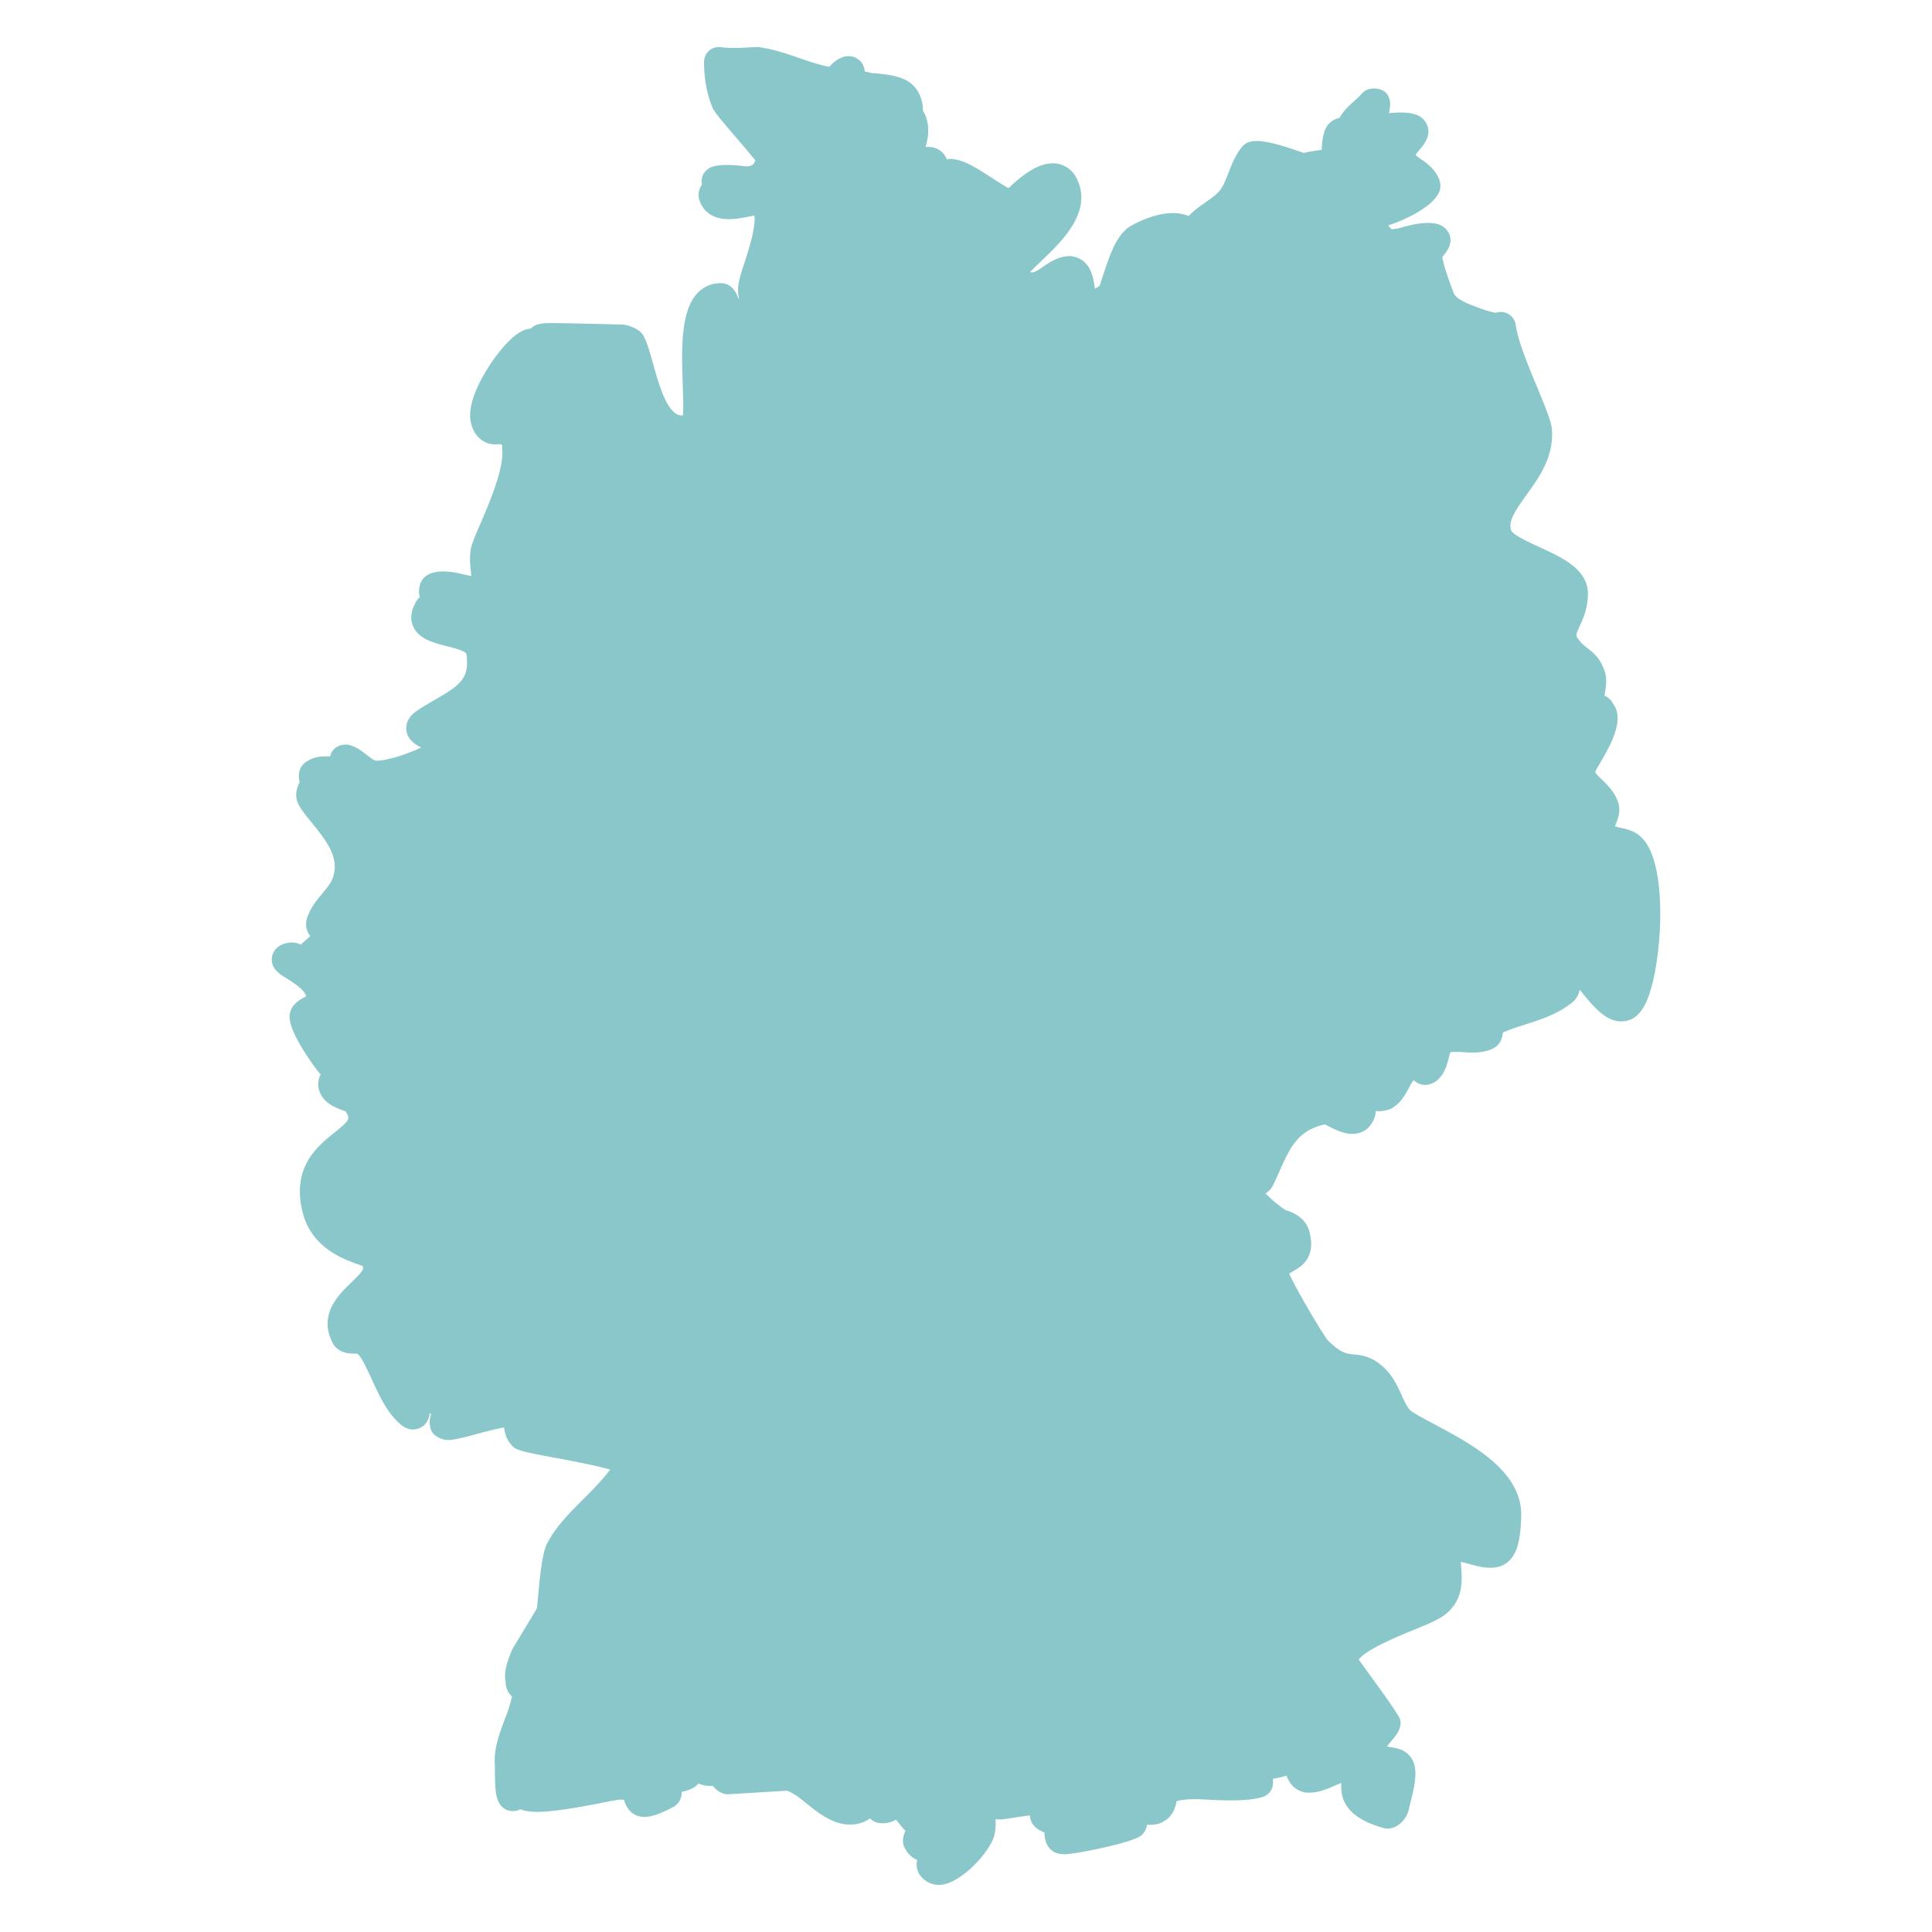 <svg xmlns="http://www.w3.org/2000/svg" version="1.1" xmlns:xlink="http://www.w3.org/1999/xlink" width="512" height="512" x="0" y="0" viewBox="0 0 65 65" style="enable-background:new 0 0 512 512" xml:space="preserve" class=""><g><path d="M55.216 28.166c-.21-.21-.476-.269-.688-.316a1.393 1.393 0 0 1-.198-.054l.006-.012c.086-.202.217-.506.092-.818-.11-.329-.356-.566-.554-.758-.087-.083-.217-.208-.2-.255.031-.062.08-.145.136-.241.364-.626.862-1.484.468-2.026a.621.621 0 0 0-.3-.284l.012-.063c.045-.248.105-.583-.064-.908-.123-.319-.366-.507-.546-.647-.088-.068-.179-.138-.252-.25-.12-.147-.124-.153.021-.476.116-.255.274-.605.274-1.087 0-.82-.877-1.22-1.65-1.574-.317-.145-.849-.388-.927-.541-.115-.313.122-.667.519-1.218.426-.592.956-1.329.836-2.284-.059-.294-.245-.744-.481-1.314-.295-.711-.661-1.597-.726-2.106a.504.504 0 0 0-.656-.414c-.111 0-.362-.084-.452-.114l-.135-.05c-.356-.131-.762-.279-.848-.51-.163-.436-.318-.85-.379-1.198l.039-.048c.121-.151.304-.38.214-.681a.611.611 0 0 0-.401-.379c-.365-.093-.787-.003-1.108.084-.156.042-.303.083-.442.09a.464.464 0 0 1-.119-.131c.718-.233 1.604-.714 1.737-1.19a.611.611 0 0 0-.034-.382V6.01c-.144-.337-.41-.522-.604-.657-.068-.047-.139-.096-.184-.143.037-.051.089-.114.125-.157.17-.203.381-.457.287-.79a.615.615 0 0 0-.412-.411c-.221-.073-.482-.077-.772-.055l-.121.009c.048-.225.084-.455-.08-.658-.161-.201-.55-.225-.756-.07a.51.51 0 0 0-.092.088c-.061.075-.146.148-.23.225-.171.154-.38.342-.504.577a.658.658 0 0 0-.502.443c-.069.21-.093.424-.095.632a5.805 5.805 0 0 0-.609.101l-.236-.081c-1.18-.404-1.584-.389-1.813-.153-.238.277-.367.61-.481.904-.093.239-.181.465-.31.616-.105.126-.261.235-.44.361-.193.136-.409.288-.592.476-.497-.197-1.146-.097-1.92.32-.484.269-.709.935-.906 1.522-.063.19-.16.476-.164.504a2.579 2.579 0 0 1-.161.101l-.014-.089c-.047-.307-.146-.944-.816-1.009-.387 0-.685.202-.923.365-.12.082-.271.184-.356.184h-.002a3.678 3.678 0 0 1-.073-.009c.116-.122.263-.262.377-.372.708-.675 1.778-1.696 1.167-2.831a.88.88 0 0 0-.78-.458c-.508 0-1.014.392-1.488.832-.174-.092-.442-.266-.62-.381-.596-.387-.961-.599-1.372-.599a.717.717 0 0 0-.083.016c-.107-.287-.39-.453-.719-.414.148-.465.117-.89-.077-1.21a.11.11 0 0 0-.008-.015v-.005c0-.408-.174-.767-.486-.975-.325-.194-.695-.234-1.054-.273l-.195-.013a1.1 1.1 0 0 0-.224-.048.538.538 0 0 0-.115-.318.567.567 0 0 0-.548-.191c-.238.06-.402.208-.525.346-.332-.058-.676-.177-1.039-.303-.409-.141-.831-.288-1.346-.361-.049 0-.135.004-.244.009-.274.014-.725.039-1.018-.004a.498.498 0 0 0-.57.495c0 .398.049.987.294 1.558.079.156.288.406.822 1.029.195.228.469.547.609.726-.085.281-.337.19-.62.168-.303-.021-.591-.024-.811.042a.522.522 0 0 0-.351.336.49.49 0 0 0-.01.269.553.553 0 0 0-.043.061.587.587 0 0 0-.055.429c.055.202.263.672.999.672.256 0 .518-.054.748-.101l.112-.022c.052.396-.198 1.168-.329 1.573-.105.324-.188.58-.209.769-.026.181-.009.333.028.458a.207.207 0 0 1-.037-.011c.005 0 .005-.006 0-.021-.046-.121-.188-.491-.588-.491-.299 0-.567.113-.773.326-.588.608-.542 1.938-.503 3.11.012.338.027.777.007 1.012-.533.056-.836-1.138-1.017-1.781-.107-.379-.192-.679-.308-.892a.529.529 0 0 0-.085-.114c-.174-.174-.493-.268-.643-.268-1.326-.035-2.06-.049-2.41-.049-.187 0-.49 0-.653.184a.778.778 0 0 0-.327.1c-.534.266-1.474 1.553-1.674 2.457-.093.426-.036.773.207 1.071.08.081.267.269.597.269l.167-.011a.54.54 0 0 0 .068.034.475.475 0 0 0-.003.141c.075.64-.471 1.899-.764 2.575a6.866 6.866 0 0 0-.238.587c-.114.305-.082.651-.052.957l.013.145a5.758 5.758 0 0 1-.229-.05c-.21-.048-.449-.104-.718-.104-.628 0-.768.338-.796.531a.647.647 0 0 0 .014.329.615.615 0 0 0-.151.203c-.189.336-.149.603-.081.769.18.438.67.562 1.144.683.204.052.584.148.649.247.133.833-.221 1.075-1.037 1.545-.209.121-.425.246-.626.384-.315.21-.366.456-.354.625.025.327.273.491.5.605-.419.21-1.139.446-1.499.446-.072.007-.194-.087-.32-.185-.154-.121-.329-.258-.495-.308-.213-.105-.522-.039-.662.154a.479.479 0 0 0-.085.196l-.13-.004c-.16 0-.399.016-.602.14-.16.08-.401.279-.297.729-.089.18-.186.451-.039.745.113.208.282.415.461.634.564.693.943 1.235.671 1.901-.063.146-.188.295-.319.454-.164.196-.349.418-.457.671-.16.321-.096.552-.014.69.018.03.038.058.059.083l-.322.287a.705.705 0 0 0-.31-.072c-.037 0-.131.013-.167.021-.386.086-.471.352-.49.463-.064.381.244.572.492.726.381.236.617.422.651.607a.047.047 0 0 0-.01.005c-.157.078-.448.224-.523.531-.187.559.958 2.015.97 2.028a.779.779 0 0 0 .058.051.755.755 0 0 0-.058.54c.139.42.513.564.736.651.06.023.15.058.16.058.15.246.169.278-.37.711-.577.463-1.448 1.162-1.083 2.662.289 1.208 1.364 1.596 1.881 1.781.054.02.101.035.14.051.058.092.014.176-.387.563-.424.408-1.133 1.092-.593 2.071.209.313.559.313.726.313.024 0 .047-.004.069 0l.021.015c.122.079.332.538.471.841.222.483.473 1.031.822 1.379.153.166.329.319.575.319a.579.579 0 0 0 .391-.167.61.61 0 0 0 .162-.387l.049.041a.786.786 0 0 0-.011.498.5.5 0 0 0 .057.116c.092.141.344.252.512.252.215 0 .515-.077.985-.205.286-.077.654-.176.915-.215.021.176.068.42.313.657.163.122.395.174 1.401.361.48.089 1.358.253 1.853.397-.271.363-.6.691-.921 1.013-.477.478-.927.929-1.219 1.512-.146.34-.212.956-.283 1.727-.015.168-.028.315-.042.422l-.832 1.379c-.133.331-.298.743-.218 1.096 0 .231.105.387.213.488a5.13 5.13 0 0 1-.244.765c-.183.49-.373.997-.333 1.535 0 .438.011.72.031.891.066.575.393.661.581.661.098 0 .18-.024.25-.061.205.089.45.082.547.088.638 0 1.708-.21 2.347-.335.203-.04.354-.07.47-.078.107 0 .146.016.124.035.124.362.355.547.689.546.231 0 .511-.096.965-.333a.537.537 0 0 0 .278-.509l.019-.004c.167-.04.415-.099.545-.279.16.072.334.093.484.079.07.088.16.171.281.231a.48.48 0 0 0 .255.053s1.605-.098 1.965-.118c.223.08.431.248.669.44.275.222.587.474 1.005.626.471.148.866.052 1.118-.136l.012.012a.514.514 0 0 0 .232.132c.04.01.147.022.188.022a.898.898 0 0 0 .44-.122c.033.037.07.083.099.12.062.077.134.167.219.252-.067.15-.147.402.001.62a.81.81 0 0 0 .396.365.614.614 0 0 0 .181.609c.148.149.34.228.554.228.687 0 1.7-1.079 1.856-1.655h.001a1.64 1.64 0 0 0 .039-.552h.012c.205.022.481-.036.735-.074.142-.021.283-.044.415-.055a.542.542 0 0 0 .054.222c.097.194.265.284.433.348.003.158.023.387.207.57a.526.526 0 0 0 .13.094c.096.048.206.07.346.07.357 0 2.345-.394 2.597-.649a.598.598 0 0 0 .173-.346c.204.024.464-.031.546-.105.334-.167.407-.496.446-.673l.003-.014c.423-.102.846-.056 1.242-.038.638.026 1.215.026 1.637-.097.269-.089.39-.296.361-.618.122-.013.233-.041.334-.067a1.61 1.61 0 0 1 .125-.03c.066.183.211.461.598.556.021.003.138.01.158.01.326 0 .601-.12.844-.226.083-.036.164-.071.241-.098-.037.545.159 1.158 1.412 1.512.42.122.826-.303.874-.699.252-.938.27-1.342.072-1.649-.184-.286-.483-.335-.662-.364a1.83 1.83 0 0 1-.158-.032c.063-.084.137-.173.18-.224.132-.156.429-.51.179-.836-.136-.236-.474-.708-1.313-1.862.256-.346 1.366-.8 1.815-.983.484-.198.867-.354 1.099-.535.607-.485.566-1.107.537-1.563a5.34 5.34 0 0 1-.011-.209l.174.047c.319.087.572.155.812.155.978 0 1.017-1.072 1.041-1.712.059-1.524-1.648-2.438-2.895-3.104-.329-.176-.626-.333-.797-.447-.135-.115-.228-.319-.336-.556-.129-.283-.275-.604-.546-.874-.425-.425-.788-.459-1.053-.484-.238-.022-.443-.042-.874-.471-.18-.215-1.099-1.769-1.301-2.245.021-.021.061-.044.137-.088.239-.136.737-.42.563-1.23-.1-.586-.636-.77-.827-.822a4.092 4.092 0 0 1-.673-.566.612.612 0 0 0 .241-.246c.081-.163.156-.331.231-.499.344-.771.617-1.385 1.529-1.573l.099.051c.231.119.52.268.818.268.243 0 .456-.099.564-.239a.833.833 0 0 0 .228-.532c.28.042.582-.092.604-.131.252-.168.39-.422.511-.646.058-.106.107-.194.159-.26a.585.585 0 0 0 .401.162.66.66 0 0 0 .359-.132c.282-.227.358-.531.414-.754.018-.071.048-.191.073-.22.002 0 .192-.016.387.001.382.034.758.018 1.037-.122.248-.124.313-.351.331-.534.221-.102.476-.184.743-.269.529-.169 1.13-.361 1.607-.761a.661.661 0 0 0 .232-.416c.467.576.872 1.069 1.405 1.069.028 0 .119-.009.146-.014.495-.082.716-.634.838-1.041.397-1.302.569-4.322-.317-5.143z" fill="#89c7ca" opacity="1" data-original="#000000" class=""></path></g></svg>